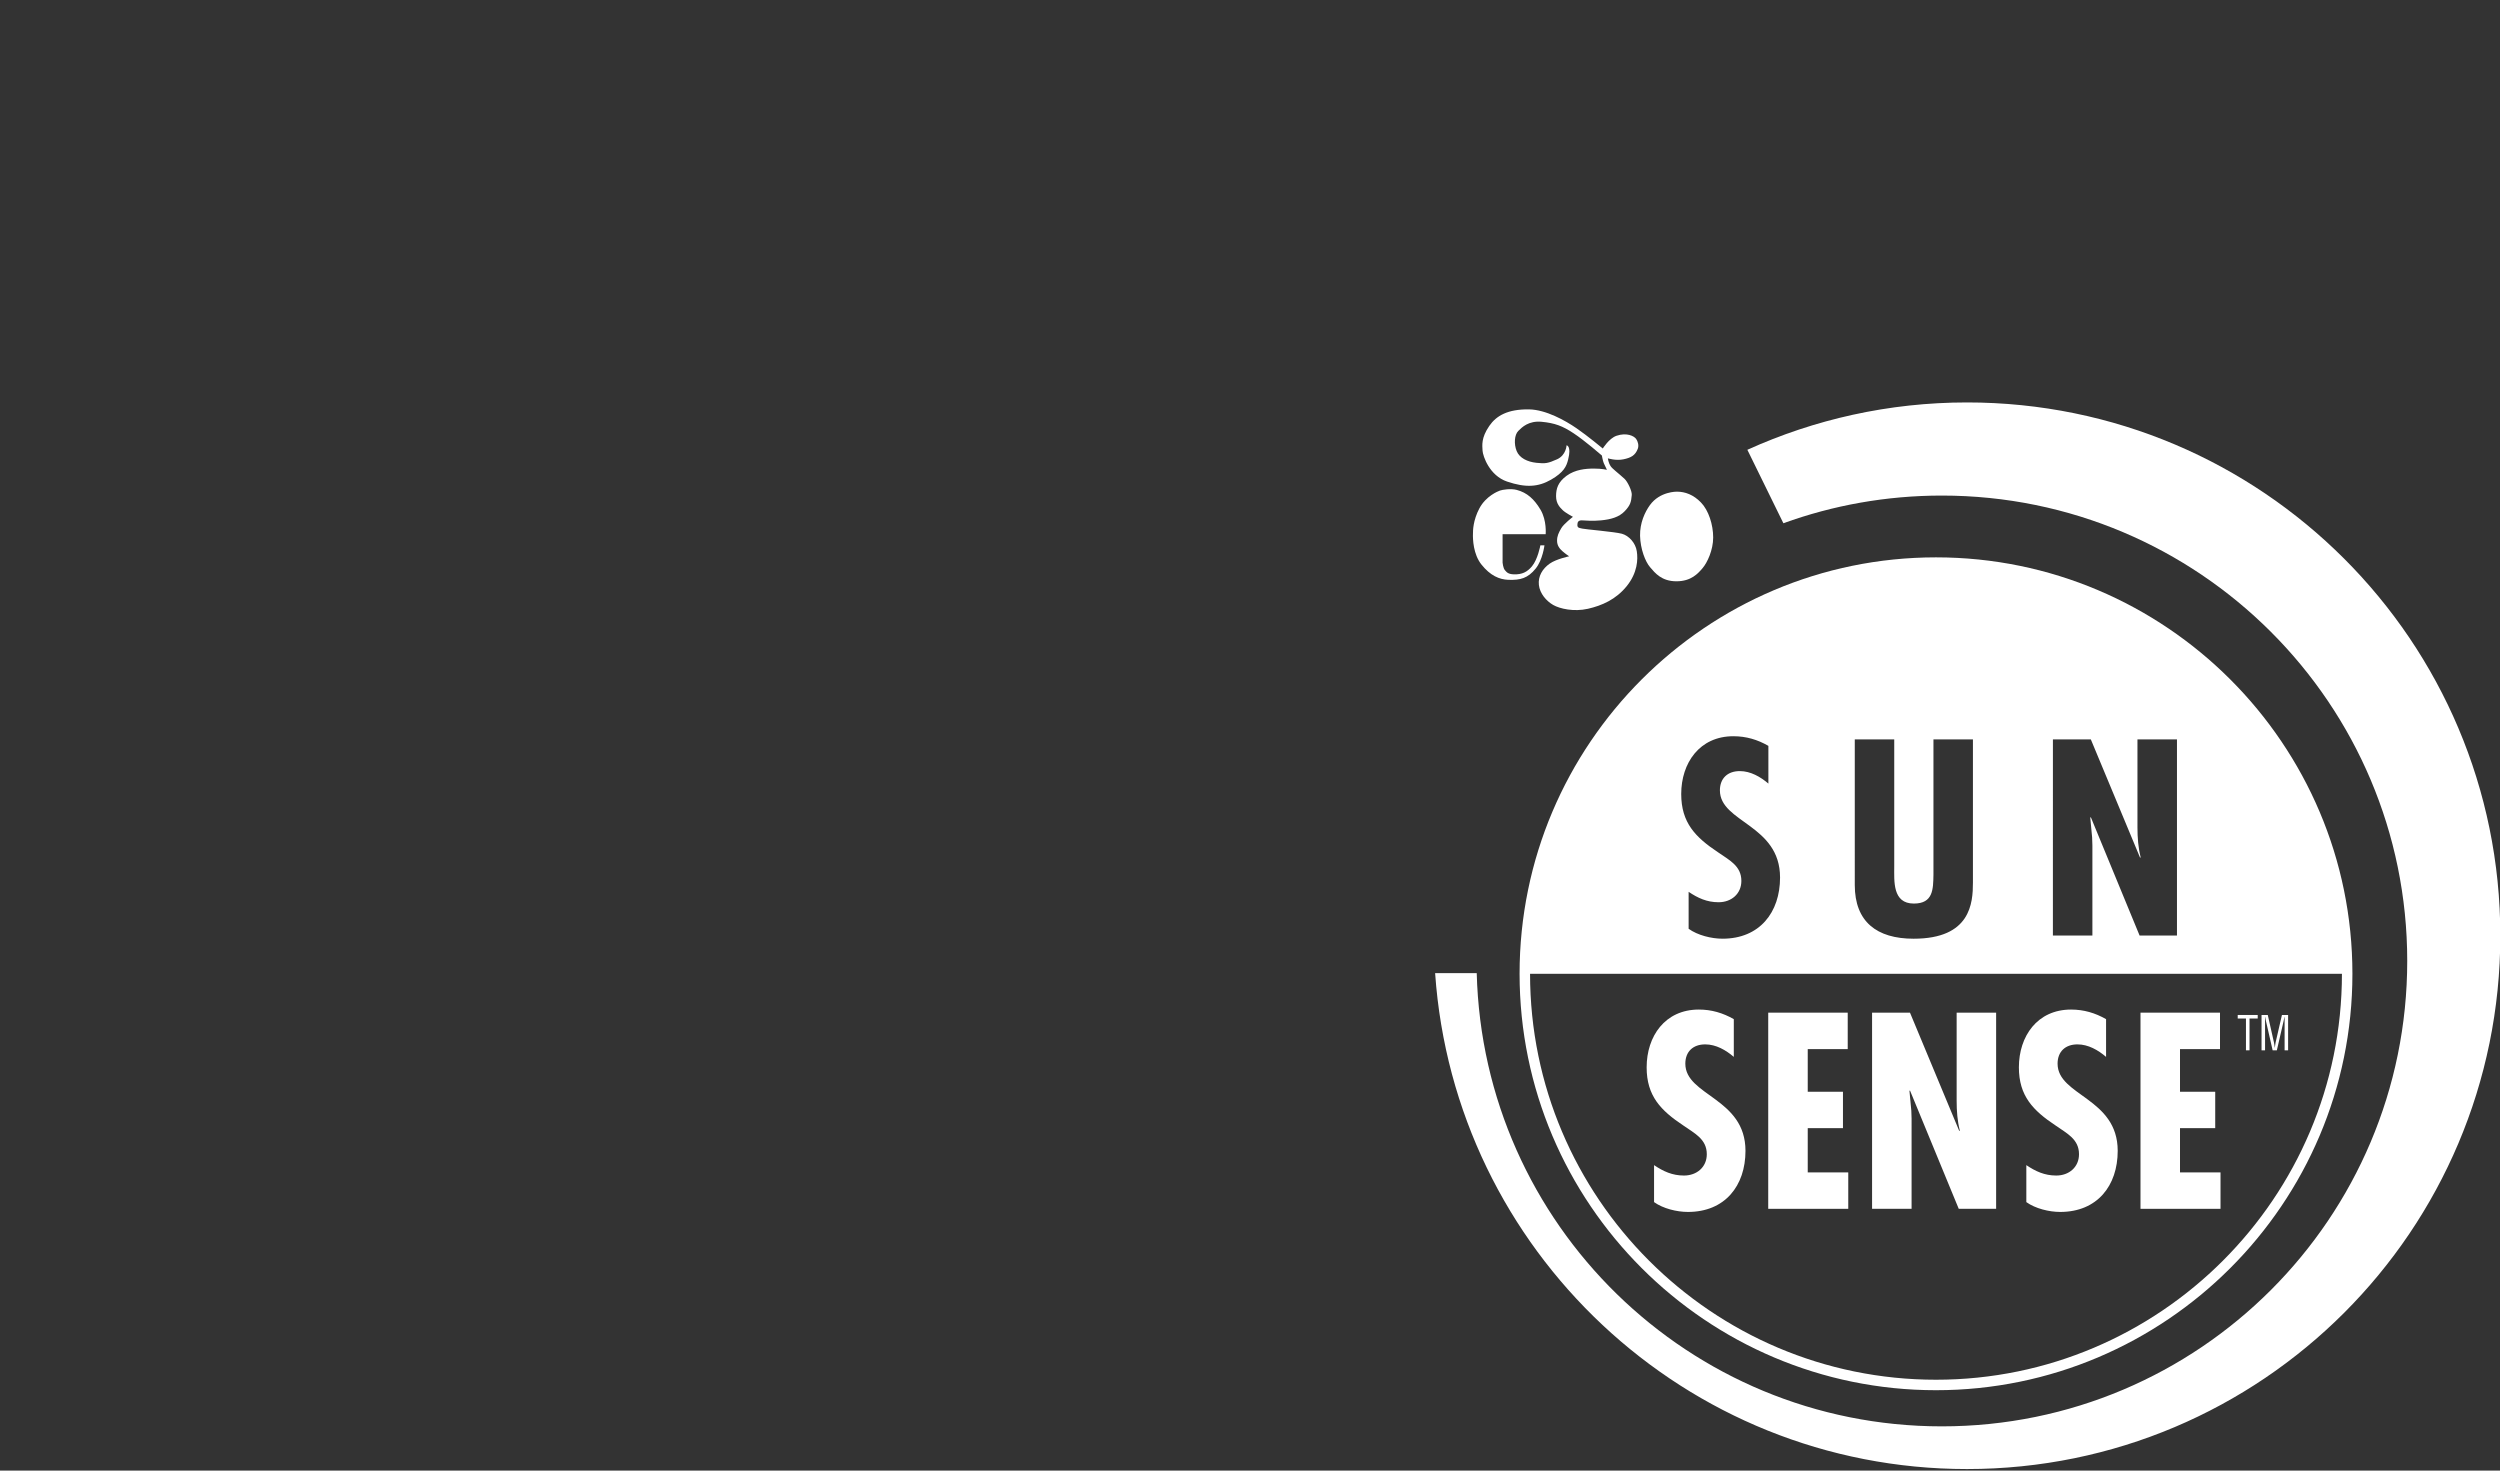 <?xml version="1.0" encoding="utf-8"?>
<!-- Generator: Adobe Illustrator 15.1.0, SVG Export Plug-In . SVG Version: 6.00 Build 0)  -->
<!DOCTYPE svg PUBLIC "-//W3C//DTD SVG 1.1//EN" "http://www.w3.org/Graphics/SVG/1.1/DTD/svg11.dtd">
<svg version="1.1" id="Layer_1" xmlns="http://www.w3.org/2000/svg" xmlns:xlink="http://www.w3.org/1999/xlink" x="0px" y="0px"
	 width="595px" height="350px" viewBox="0 0 595 350" enable-background="new 0 0 595 350" xml:space="preserve">
<rect x="0" y="0" width="595" height="350" fill="#333333" stroke="none"/>
<g>
	<path fill="#FFFFFF" d="M400.666,267.889c2.649,1.857,5.552,3.219,5.552,6.81c0,3.097-2.402,5.079-5.429,5.079
		c-2.78,0-4.916-0.994-7.122-2.479v8.802c2.14,1.534,5.419,2.34,8.061,2.34c8.835,0,13.697-6.252,13.697-14.545
		c0-12.633-14.315-13.066-14.315-20.744c0-2.852,1.821-4.59,4.728-4.59c2.58,0,4.919,1.36,6.807,2.975v-8.977
		c-2.584-1.481-5.298-2.287-8.323-2.287c-8.066,0-12.42,6.373-12.42,13.748C391.898,260.827,395.246,264.291,400.666,267.889z"/>
	<polygon fill="#FFFFFF" points="439.886,279.033 430.241,279.033 430.241,268.499 438.625,268.499 438.625,259.837 
		430.241,259.837 430.241,249.689 439.757,249.689 439.757,241.011 420.838,241.011 420.838,287.699 439.886,287.699 	"/>
	<path fill="#FFFFFF" d="M454.957,266.275l-0.061-1.91l-0.443-4.715l0.12-0.125l11.609,28.174h8.896v-46.688h-9.396v20.997
		c0,2.408,0.182,4.827,0.754,7.053l-0.129,0.121l-11.732-28.171h-9.021v46.688h9.403V266.275L454.957,266.275z"/>
	<path fill="#FFFFFF" d="M489.261,267.889c2.646,1.857,5.543,3.219,5.543,6.81c0,3.097-2.392,5.079-5.411,5.079
		c-2.779,0-4.925-0.994-7.126-2.479v8.802c2.139,1.534,5.418,2.34,8.063,2.34c8.825,0,13.684-6.252,13.684-14.545
		c0-12.633-14.311-13.066-14.311-20.744c0-2.852,1.828-4.59,4.729-4.59c2.58,0,4.922,1.36,6.812,2.975v-8.977
		c-2.586-1.481-5.298-2.287-8.326-2.287c-8.066,0-12.423,6.373-12.423,13.748C480.496,260.827,483.838,264.291,489.261,267.889z"/>
	<polygon fill="#FFFFFF" points="528.482,279.033 518.84,279.033 518.84,268.499 527.222,268.499 527.222,259.837 518.84,259.837 
		518.84,249.689 528.36,249.689 528.36,241.011 509.438,241.011 509.438,287.699 528.482,287.699 	"/>
	<polygon fill="#FFFFFF" points="534.539,249.975 535.385,249.975 535.385,242.407 537.335,242.407 537.335,241.564 
		532.577,241.564 532.577,242.407 534.539,242.407 	"/>
	<path fill="#FFFFFF" d="M539.084,243.07c0-0.364-0.021-0.729-0.021-1.092h0.021c0.098,0.459,0.152,0.742,0.215,1.039l1.588,6.955
		h1.005l1.584-6.863c0.071-0.322,0.146-0.637,0.237-1.131h0.021c0.019,0.362,0,0.707,0,1.07v6.924h0.835v-8.408H543.1l-1.509,6.552
		c-0.082,0.409-0.139,0.829-0.196,1.256h-0.011c-0.051-0.542-0.096-0.888-0.175-1.243l-1.479-6.562h-1.483v8.408h0.837V243.07
		L539.084,243.07z"/>
	<path fill="#FFFFFF" d="M468.15,95.779c-18.646,0-36.327,4.054-52.278,11.27l8.574,17.484c11.764-4.264,24.464-6.588,37.708-6.588
		c61.169,0,110.768,49.581,110.768,110.757c0,61.168-49.599,110.771-110.768,110.771c-60.217,0-109.158-48.031-110.692-107.869
		h-9.902c4.575,65.949,59.479,118.029,126.592,118.029c70.093,0,126.925-56.826,126.925-126.933
		C595.075,152.607,538.243,95.779,468.15,95.779z"/>
	<path fill="#FFFFFF" d="M358.96,137.996c2.891,0.117,4.667-0.385,6.521-2.663c1.678-2.049,2.099-5.538,2.099-5.538h-0.974
		c0,0-0.608,3.342-2.009,5.003c-1.145,1.347-2.324,1.95-4.291,1.898c-1.443-0.052-1.736-0.551-2.143-1.007
		c-0.423-0.475-0.546-1.776-0.546-1.776v-6.768h10.252c0,0,0.296-3.241-1.205-5.802c-1.52-2.562-3.212-4.099-5.691-4.748
		c-1.426-0.376-3.396-0.049-3.995,0.164c-0.488,0.172-3.314,1.307-4.87,4.202c-1.541,2.899-1.541,5.379-1.541,6.013
		c-0.058,1.345,0.067,4.924,2,7.363C354.692,137.017,356.856,137.914,358.96,137.996z"/>
	<path fill="#FFFFFF" d="M357.619,118.858c0.036-0.922,0.346-1.004,0.378-1.042c0.168-0.221,0.454-0.428,1.467-0.428
		c0.712,0,1.094,0.169,1.386,0.548c0.297,0.387,0.297,0.922,0.297,0.922v6.522h-3.526
		C357.619,125.381,357.595,119.374,357.619,118.858z"/>
	<path fill="#FFFFFF" d="M358.678,114.61c4.474,1.52,7.432,1.291,10.457-0.439c3.037-1.754,3.682-3.173,4.078-4.782
		c0.844-3.328-0.374-3.405-0.374-3.405s-0.074,2.344-2.259,3.329c-2.195,0.979-2.814,1.064-4.928,0.834
		c-2.126-0.229-4.01-1.129-4.688-2.799c-0.677-1.659-0.537-3.857,0.381-4.776c0.904-0.907,2.486-2.486,5.598-2.183
		c3.097,0.303,4.922,0.974,7.558,2.72c2.654,1.738,6.744,5.303,6.744,5.303s0.225,1.283,0.452,1.812
		c0.229,0.521,0.753,1.594,0.753,1.594s-1.133-0.297-3.101-0.297c-1.956,0-4.463,0.221-6.51,1.722
		c-2.04,1.52-2.494,3.036-2.494,4.855c0,1.815,0.981,2.726,1.599,3.337c0.6,0.598,2.415,1.574,2.415,1.574s-2.187,1.665-2.789,2.729
		c-0.605,1.055-0.988,1.814-0.988,2.957c0,1.135,0.599,1.898,1.283,2.494c0.679,0.603,1.59,1.211,1.59,1.211
		s-3.048,0.641-4.613,1.734c-1.751,1.225-2.812,3.037-2.586,5.088c0.229,2.035,1.76,3.814,3.404,4.758
		c1.588,0.909,4.931,1.667,8.271,0.909c3.313-0.759,6.651-2.202,9.222-5.375c2.569-3.175,2.718-6.359,2.405-8.326
		c-0.289-1.961-1.879-3.703-3.546-4.158c-1.659-0.458-8.856-1.064-9.38-1.214c-0.522-0.15-1.216-0.079-1.216-0.838
		c0-0.755,0.238-1.135,1.048-1.135c0.835,0,2.362,0.231,4.629,0c2.266-0.226,4.237-0.747,5.599-2.188
		c1.361-1.443,1.53-2.199,1.671-3.857c0.081-0.911-0.988-3.181-1.747-3.862c-1.582-1.438-2.89-2.396-3.257-2.955
		c-0.604-0.9-0.674-1.898-0.674-1.898s1.89,0.614,3.697,0.232c1.82-0.379,2.804-0.931,3.411-2.497c0.319-0.826,0-1.811-0.382-2.343
		c-0.508-0.72-2.26-1.587-4.686-0.761c-1.792,0.622-3.258,3.031-3.258,3.031s-3.641-3.031-6.293-4.848
		c-2.633-1.809-7.251-4.403-11.271-4.466c-5.068-0.067-7.788,1.515-9.448,3.934c-1.984,2.892-1.663,4.622-1.606,5.91
		C352.936,108.56,354.479,113.187,358.678,114.61z"/>
	<path fill="#FFFFFF" d="M376.803,133.009c0.976,0,6.006,0.117,7.549,0.638c1.537,0.519,2.31,1.159,2.51,2.06
		c0.206,0.9,0.066,2.643-0.973,3.743c-1.184,1.258-2.323,1.994-5.15,2.316c-2.832,0.322-4.146,0.065-5.604-0.641
		c-1.479-0.715-2.694-2.518-2.513-4.452c0.194-1.932,0.987-2.613,1.469-2.96C375.194,132.936,376.803,133.009,376.803,133.009z"/>
	<path fill="#FFFFFF" d="M381.449,120.495c0,0-0.134,0.835-0.523,1.429c-0.376,0.574-0.817,0.958-1.79,0.958
		c-0.72,0-1.301-0.522-1.555-0.906c-0.271-0.385-0.52-1.416-0.52-1.416s-0.189-1.806-0.136-3.099c0.076-1.288,0.271-2.7,0.271-2.7
		s0.321-1.04,0.759-1.55c0.587-0.639,1.498-0.639,1.498-0.639c0.764,0,1.342,0.639,1.611,1.154c0.319,0.65,0.447,1.368,0.447,1.368
		l0.122,2.832L381.449,120.495z"/>
	<path fill="#FFFFFF" d="M384.219,105.676c1.085-0.39,1.798,0.191,1.928,0.9c0.125,0.712,0,1.285-1.217,1.609
		c-1.229,0.319-2.259-0.576-2.259-0.576S382.924,106.126,384.219,105.676z"/>
	<path fill="#FFFFFF" d="M398.989,138.348c3.532,0,5.148-1.869,6.247-3.154c1.088-1.288,2.501-4.256,2.501-7.281
		c0-3.028-1.086-6.452-2.902-8.312c-1.799-1.875-3.795-2.583-5.724-2.583c0,0-4.06-0.104-6.45,3.222
		c-1.158,1.612-2.387,4.19-2.326,7.287c0.076,3.099,1.22,6.122,2.398,7.483C393.879,136.351,395.439,138.348,398.989,138.348z"/>
	<path fill="#FFFFFF" d="M397.303,119.792c0,0-0.055-0.84,0.508-1.351c0.616-0.548,1.302-0.518,1.302-0.518
		c0.508,0,0.889,0.18,1.284,0.572c0.394,0.394,0.461,1.225,0.461,1.225l-0.131,15.924c0,0-0.126,0.769-0.391,1.091
		c-0.268,0.325-0.516,0.646-1.427,0.646c-0.643,0-1.213-0.256-1.47-0.709c-0.271-0.445-0.328-1.028-0.328-1.028L397.303,119.792z"/>
	<path fill="#FFFFFF" d="M460.766,132.651c-54.648,0-99.107,44.458-99.107,99.105c0,54.65,44.459,99.114,99.107,99.114
		c54.649,0,99.109-44.464,99.109-99.114C559.875,177.109,515.415,132.651,460.766,132.651z M488.594,175.969h9.021l11.732,28.176
		l0.126-0.121c-0.564-2.229-0.757-4.644-0.757-7.064v-20.988h9.404v46.688h-8.895l-11.612-28.176l-0.126,0.127l0.441,4.703
		l0.063,1.922v21.424h-9.4L488.594,175.969L488.594,175.969z M441.436,175.969h9.393v30.227c0,3.521-0.441,8.852,4.666,8.852
		c4.604,0,4.604-3.404,4.667-6.874v-32.202h9.396v34.062c0,4.943-0.563,13.38-14.124,13.38c-8.762,0-13.996-4.041-13.996-12.769
		L441.436,175.969L441.436,175.969z M412.545,175.223c3.039,0,5.75,0.809,8.331,2.294v8.976c-1.891-1.606-4.229-2.97-6.81-2.97
		c-2.905,0-4.729,1.734-4.729,4.582c0,7.679,14.316,8.112,14.316,20.746c0,8.297-4.858,14.561-13.69,14.561
		c-2.644,0-5.926-0.814-8.071-2.362v-8.795c2.212,1.488,4.356,2.479,7.132,2.479c3.021,0,5.421-1.982,5.421-5.079
		c0-3.595-2.899-4.948-5.551-6.81c-5.421-3.6-8.764-7.062-8.764-13.873C400.13,181.602,404.48,175.223,412.545,175.223z
		 M460.766,328.377c-53.272,0-96.613-43.345-96.613-96.62h193.229C557.381,285.032,514.04,328.377,460.766,328.377z"/>
</g>
</svg>
